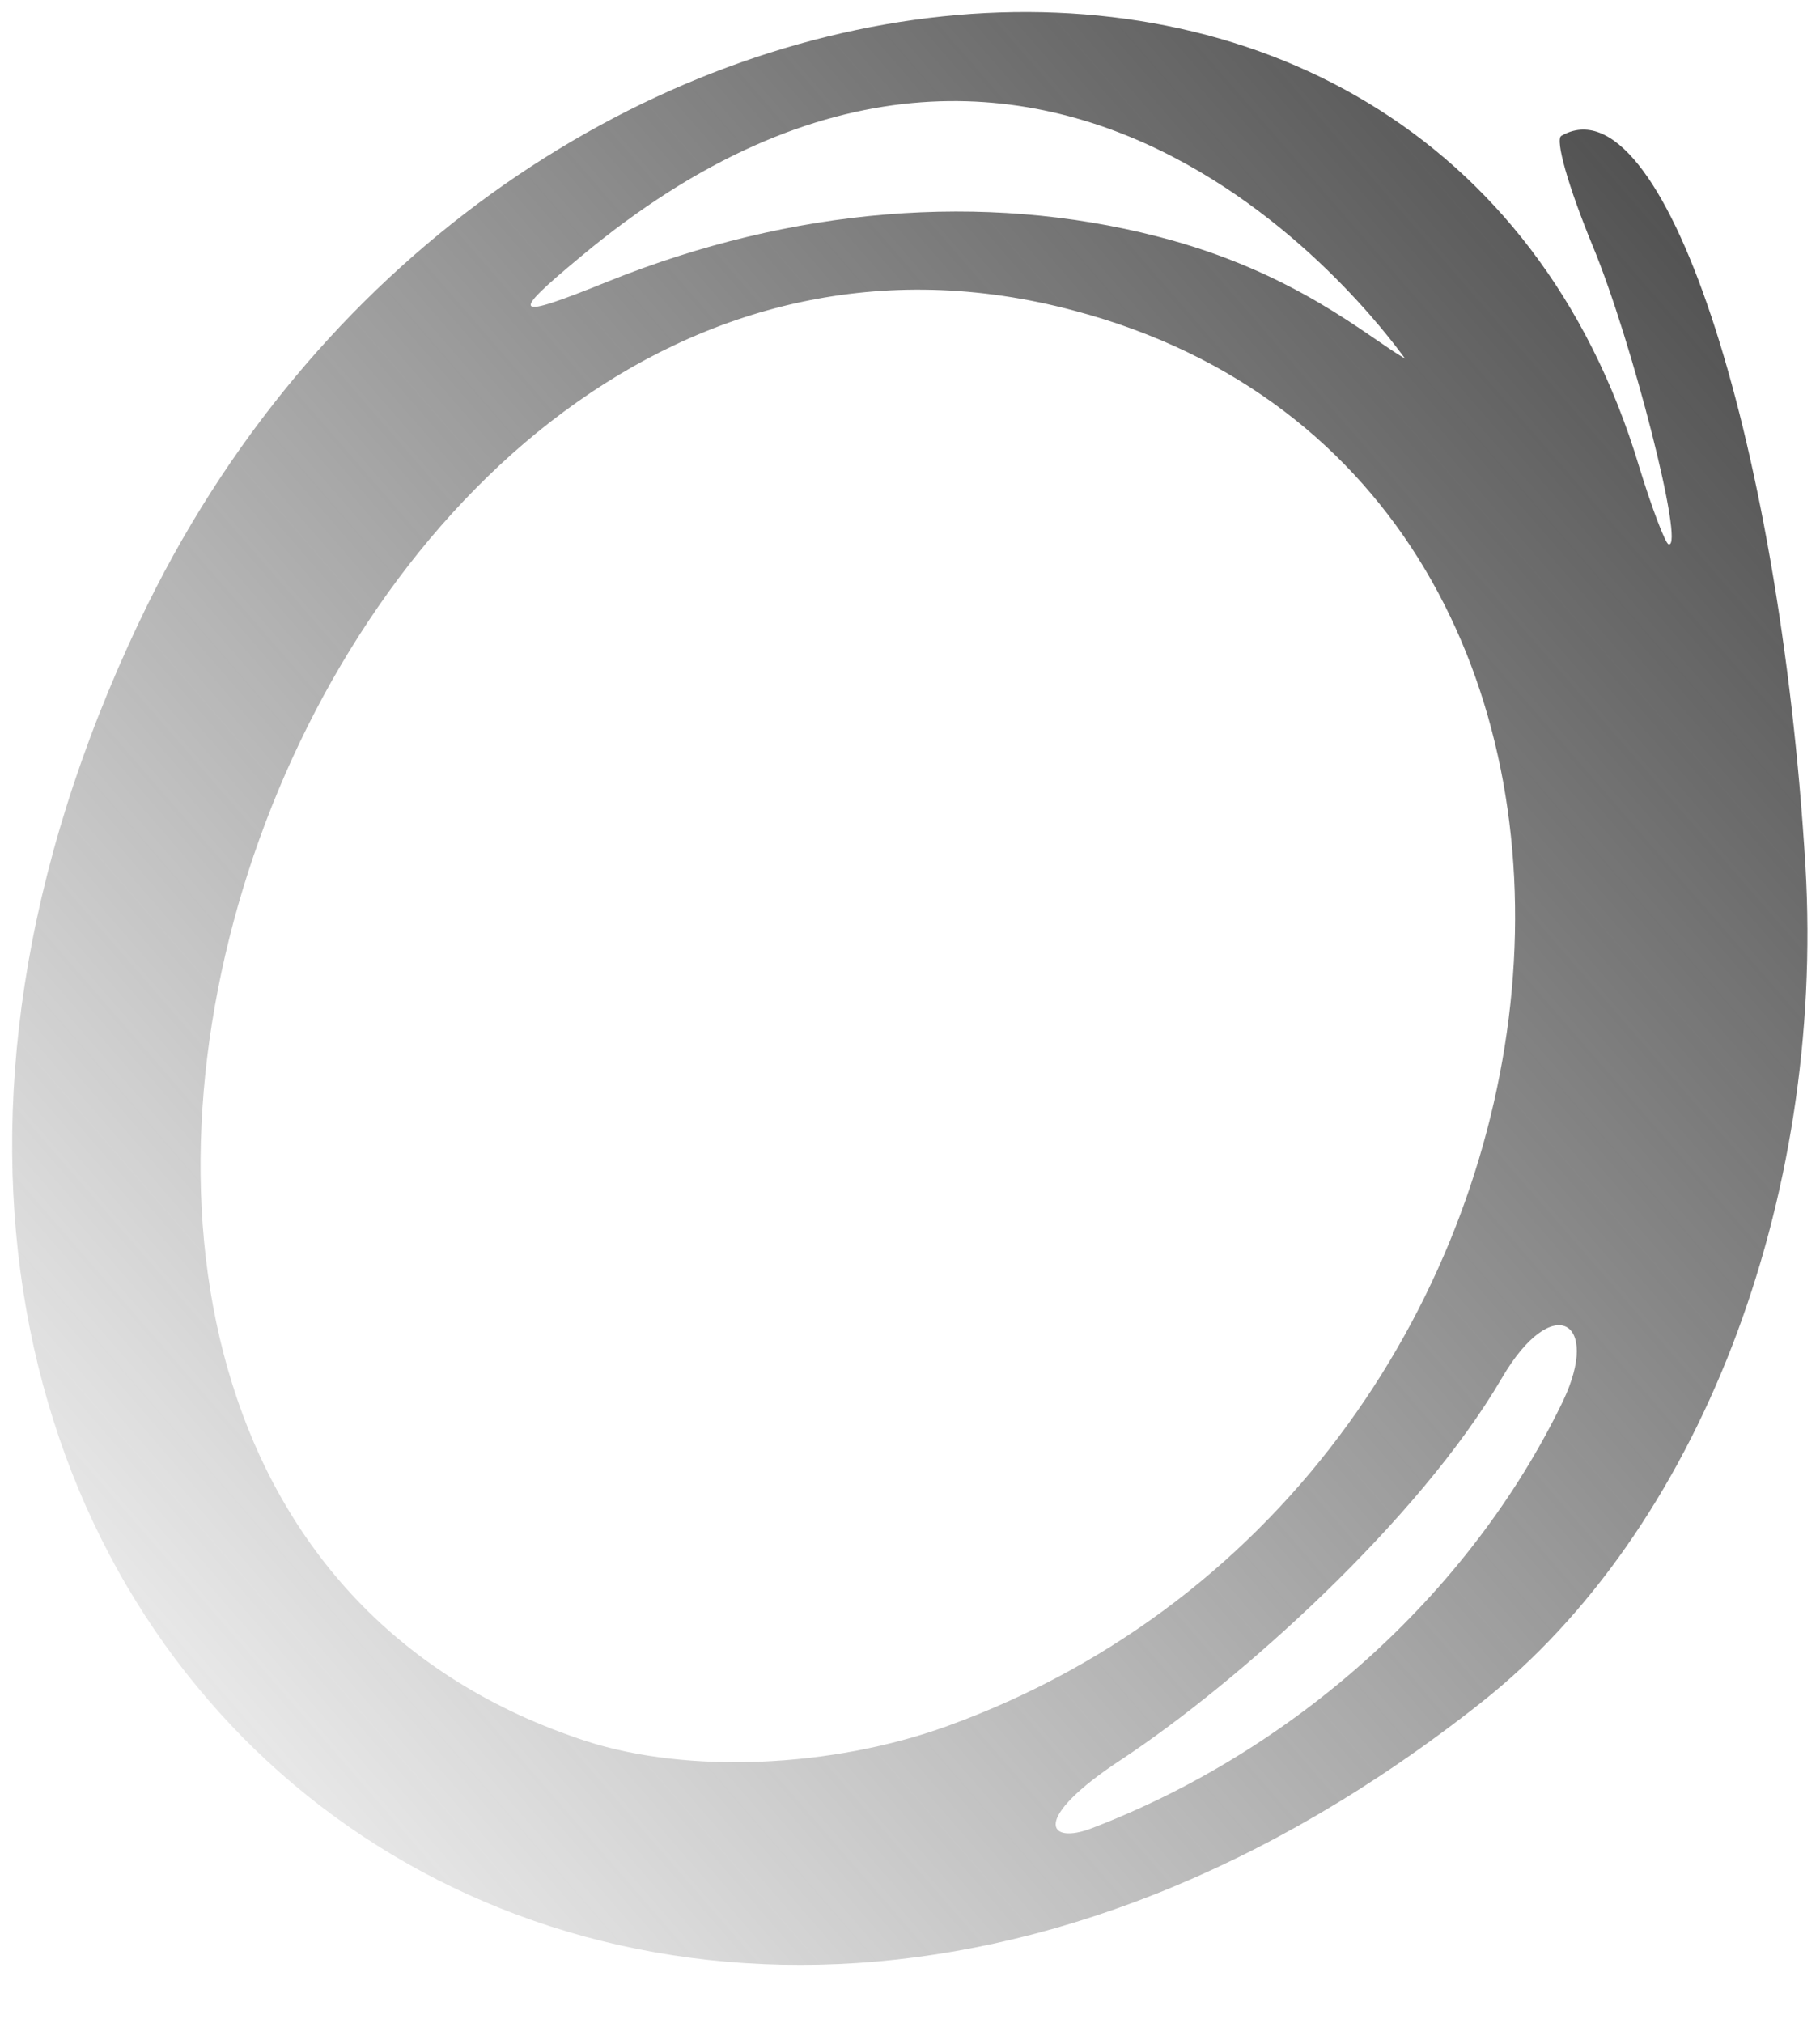 <?xml version="1.0" encoding="UTF-8"?> <svg xmlns="http://www.w3.org/2000/svg" width="27" height="30" viewBox="0 0 27 30" fill="none"> <path fill-rule="evenodd" clip-rule="evenodd" d="M21.977 25.247C25.191 22.708 27.075 17.831 26.784 12.844C26.397 6.4 24.652 1.154 23.162 2.015C23.068 2.069 23.263 2.764 23.629 3.65C24.212 5.053 24.999 8.139 24.754 8.073C24.705 8.06 24.505 7.534 24.316 6.918C21.304 -3.104 7.205 -1.631 2.064 9.226C-4.989 24.086 9.116 35.426 21.977 25.247ZM16.201 27.112C15.541 27.369 15.277 26.983 16.645 26.089C18.368 24.949 21.044 22.555 22.283 20.433C23.033 19.15 23.758 19.581 23.187 20.78C21.801 23.651 19.185 25.969 16.201 27.112ZM14.045 25.602C12.331 26.22 10.207 26.307 8.708 25.826C-2.607 22.151 4.43 1.524 15.942 4.609C25.576 7.164 24.235 21.914 14.045 25.602ZM17.17 3.507C14.591 2.843 11.745 3.078 9.023 4.173C7.596 4.749 7.544 4.696 8.608 3.812C15.745 -2.151 20.812 5.297 20.845 5.319C20.288 4.999 19.209 4.027 17.17 3.507Z" fill="url(#paint0_linear_1107_1044)"></path> <defs> <linearGradient id="paint0_linear_1107_1044" x1="30.5" y1="2.5" x2="0" y2="29" gradientUnits="userSpaceOnUse"> <stop stop-color="#3C3C3C"></stop> <stop offset="1" stop-color="#3C3C3C" stop-opacity="0"></stop> </linearGradient> </defs> </svg> 
